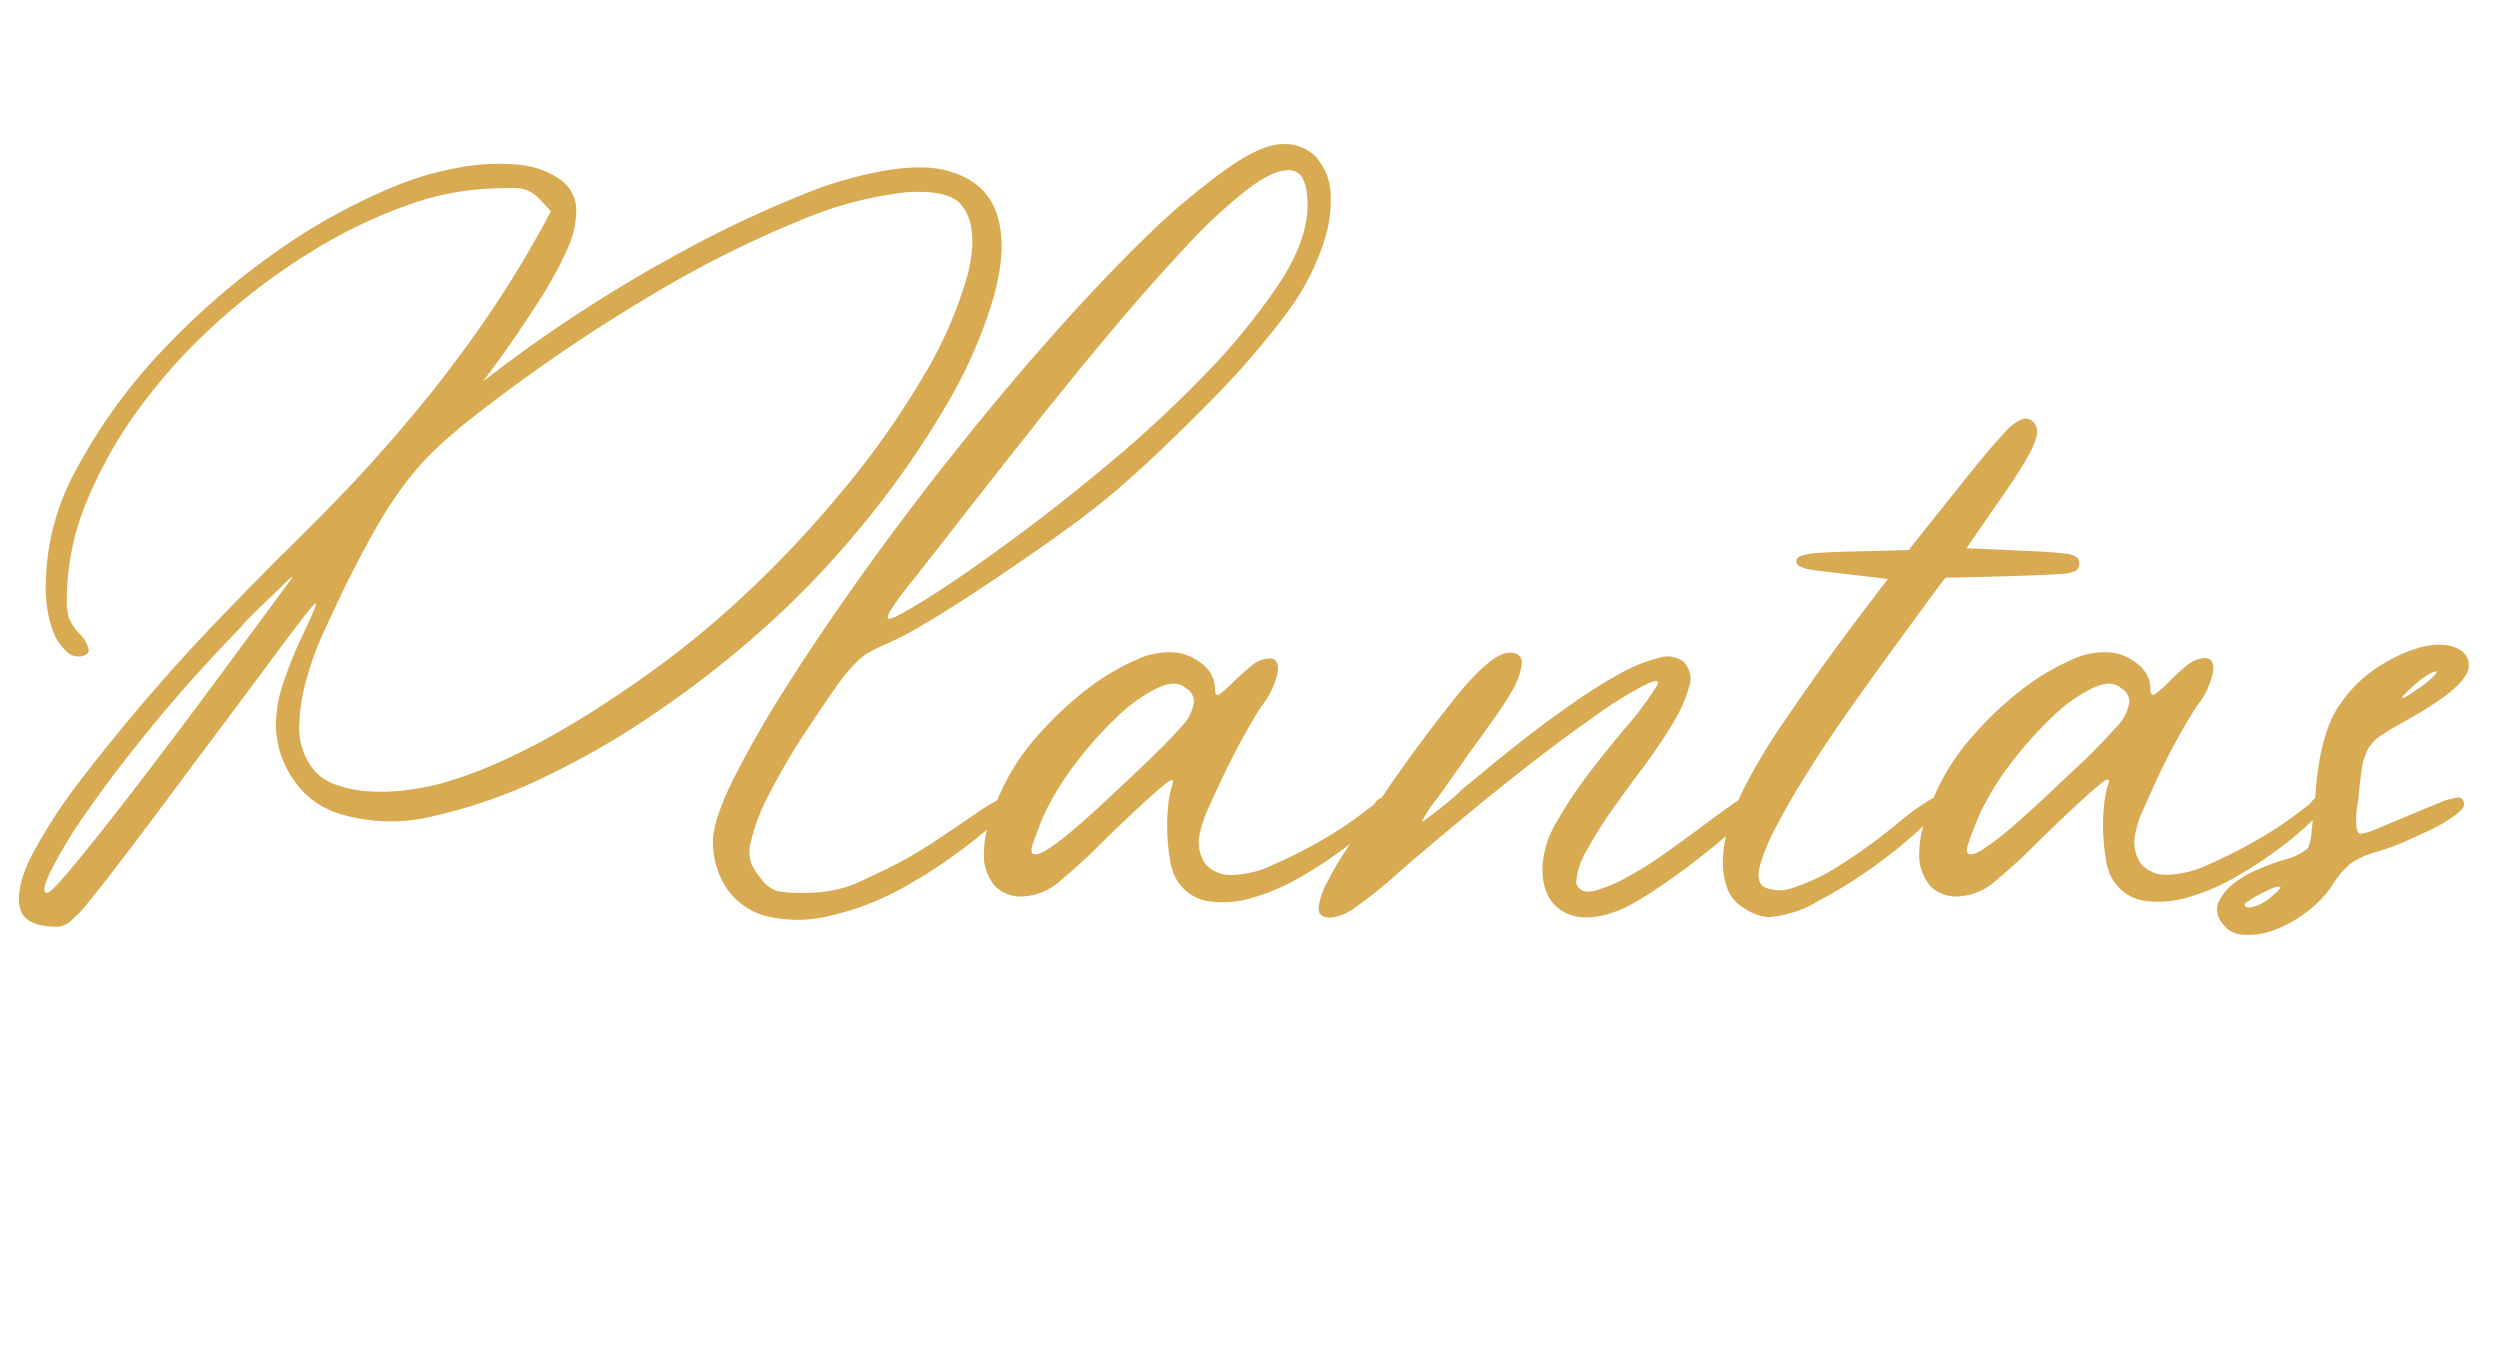 <svg id="Camada_1" data-name="Camada 1" xmlns="http://www.w3.org/2000/svg" viewBox="0 0 294.98 159.53"><defs><style>.cls-1{isolation:isolate;}.cls-2{fill:#d8ab52;}</style></defs><title>plantas</title><g class="cls-1"><path class="cls-2" d="M5.41,68.64A28.65,28.65,0,0,1,9.18,55.07a64.26,64.26,0,0,1,9.68-13.4A87.47,87.47,0,0,1,32,30.12,71.8,71.8,0,0,1,46.51,22a37.13,37.13,0,0,1,8.05-2.3,23.89,23.89,0,0,1,6.87-.23,9.67,9.67,0,0,1,4.79,1.8A4.44,4.44,0,0,1,68,24.94a11.81,11.81,0,0,1-1.24,4.85,46.21,46.21,0,0,1-3,5.46Q62,38,60.2,40.6C59,42.32,57.89,43.79,57,45A169.93,169.93,0,0,1,80.3,29.79,131,131,0,0,1,97.19,22q9.12-3,14-2c3.22.72,5.33,2.35,6.3,4.9s.92,5.84-.17,9.86a55.37,55.37,0,0,1-5.57,12.89,107,107,0,0,1-9.8,14.08A107.51,107.51,0,0,1,89.08,75.06a123.19,123.19,0,0,1-11.26,8.73A98.59,98.59,0,0,1,64.64,91.5a61.14,61.14,0,0,1-13.23,4.73A20.87,20.87,0,0,1,40,96,10,10,0,0,1,34.63,92a11.5,11.5,0,0,1-2.08-6.64,15.83,15.83,0,0,1,1-5.13q1-2.87,2.08-5.12c.72-1.5,1.22-2.63,1.52-3.38s.1-.69-.61.17-2.14,2.74-4.28,5.63-5.35,7.19-9.63,12.89q-4.84,6.54-7.72,10.31c-1.91,2.51-3.4,4.41-4.45,5.69a14.4,14.4,0,0,1-2.32,2.42,2.52,2.52,0,0,1-1.45.5c-2.66,0-4.13-.82-4.39-2.47S2.59,103,4,100.45a63.68,63.68,0,0,1,5.8-8.78q3.77-4.9,8-9.8t8.39-9.18q4.11-4.27,6.93-7.09,3.49-3.37,7.55-7.6t8.27-9.29q4.23-5.07,8.34-11A130.67,130.67,0,0,0,65,24.94c-.6-.67-1.09-1.2-1.46-1.57a4,4,0,0,0-1.19-.85,4.41,4.41,0,0,0-1.57-.34q-1,0-2.76.06a33,33,0,0,0-10.25,2.08,59.22,59.22,0,0,0-11.09,5.41A75.91,75.91,0,0,0,25.9,37.78a67.76,67.76,0,0,0-9.18,10A52,52,0,0,0,10.3,59,30.56,30.56,0,0,0,7.88,70.67,6.73,6.73,0,0,0,8.17,73a6.06,6.06,0,0,0,1.18,1.75,3.46,3.46,0,0,1,1.12,2c0,.3-.26.52-.78.67A2,2,0,0,1,8,77a6.18,6.18,0,0,1-1.75-2.53A15.19,15.19,0,0,1,5.41,68.64Zm28.38,0c-.53.53-1.17,1.14-1.92,1.86s-1.48,1.42-2.19,2.14a13.21,13.21,0,0,0-1.3,1.4q-6,6.21-10.59,11.83t-7.6,10A54.31,54.31,0,0,0,6,102.76c-.83,1.73-1,2.59-.45,2.59q.45,0,2.76-2.76c1.54-1.84,3.38-4.12,5.52-6.87s4.41-5.7,6.81-8.89,4.63-6.18,6.7-9,4.45-6,7.15-9.68C34.54,68,34.31,68.11,33.79,68.64Zm79.62-44.49c-1-1.2-3.21-1.68-6.48-1.46A44.6,44.6,0,0,0,94.43,26,128.94,128.94,0,0,0,77,34.74,199.23,199.23,0,0,0,55.75,49.27a56,56,0,0,0-4.51,3.88,34.17,34.17,0,0,0-3.6,4.11,47,47,0,0,0-3.32,5.13c-1.09,1.91-2.28,4.15-3.55,6.7-.83,1.73-1.67,3.53-2.54,5.41a37.74,37.74,0,0,0-2.08,5.68,22,22,0,0,0-.84,5.46,7.8,7.8,0,0,0,1.29,4.62,5.62,5.62,0,0,0,2.82,2.25,13.93,13.93,0,0,0,3.94.85,22.38,22.38,0,0,0,4.39-.11,35.38,35.38,0,0,0,4.06-.74,49.56,49.56,0,0,0,7.6-2.81,83.85,83.85,0,0,0,8.67-4.62q4.44-2.7,9-6a107.17,107.17,0,0,0,8.56-6.87A128.45,128.45,0,0,0,99,58.39a100.57,100.57,0,0,0,10-14.08,48.75,48.75,0,0,0,5.24-12.16C115.1,28.55,114.83,25.88,113.41,24.15Z"/><path class="cls-2" d="M84.13,99.27q0-2.47,2.36-7.26A126,126,0,0,1,92.8,81q3.95-6.25,9.06-13.4t10.82-14.3q5.68-7.16,11.48-13.69t11-11.6a81.89,81.89,0,0,1,9.46-8q4.23-3,6.7-3a5.08,5.08,0,0,1,4,1.57A7,7,0,0,1,157,22.69a15.6,15.6,0,0,1-.84,6,28.69,28.69,0,0,1-3.44,7c-1,1.43-2.31,3.15-4,5.18s-3.58,4.11-5.68,6.25-4.26,4.26-6.48,6.36-4.33,4-6.36,5.64-4.19,3.24-6.7,5-5,3.47-7.49,5.12-4.77,3.1-6.87,4.34a39.28,39.28,0,0,1-4.84,2.53,19.31,19.31,0,0,0-2,1,8.12,8.12,0,0,0-1.57,1.35,24.91,24.91,0,0,0-2,2.47C98,82,97,83.39,95.84,85.19a78.33,78.33,0,0,0-5.18,8.68,23.79,23.79,0,0,0-2,5.18,4.72,4.72,0,0,0,0,2.87,7.54,7.54,0,0,0,1.13,1.74,4.06,4.06,0,0,0,1.86,1.47,15.71,15.71,0,0,0,3.32.22,19,19,0,0,0,2.08-.11,18.4,18.4,0,0,0,1.92-.34,12.94,12.94,0,0,0,2.14-.73q1.19-.51,2.76-1.29a46.9,46.9,0,0,0,6.42-3.61L115.15,96a20.69,20.69,0,0,1,3-1.81c.67-.3,1,0,1,.9,0,.23-.38.7-1.12,1.41s-1.69,1.52-2.82,2.42-2.37,1.82-3.72,2.76-2.63,1.75-3.83,2.42a32.85,32.85,0,0,1-10.19,4.06A15.39,15.39,0,0,1,90.1,108a8.06,8.06,0,0,1-4.45-3.32A9.74,9.74,0,0,1,84.13,99.27Zm26.8-34.91c-1.58,2-2.82,3.6-3.72,4.73a29.93,29.93,0,0,0-1.91,2.59,3.37,3.37,0,0,0-.56,1.13A.19.19,0,0,0,105,73q.57,0,4.45-2.42t9.4-6.48q5.52-4,11.72-9.17A144.83,144.83,0,0,0,142,44.37a76.81,76.81,0,0,0,8.79-10.7q3.48-5.24,3.49-9.4,0-3.94-1.91-4.17t-5.13,2.2a61.52,61.52,0,0,0-7.49,7q-4.27,4.56-9.12,10.36t-9.91,12.22Q115.66,58.28,110.93,64.36Z"/><path class="cls-2" d="M124.89,104.11a7,7,0,0,1-3.94,1.64,4.34,4.34,0,0,1-3.49-1.13,5.64,5.64,0,0,1-1.35-4.22q0-2.93,2.37-7.77a26,26,0,0,1,4.11-6,40.71,40.71,0,0,1,5.57-5.24,27.65,27.65,0,0,1,5.8-3.49,9.06,9.06,0,0,1,4.9-.9,6.29,6.29,0,0,1,3.21,1.52,3.64,3.64,0,0,1,1.29,2.76c0,.68.21.87.62.57a14.59,14.59,0,0,0,1.58-1.41,25.18,25.18,0,0,1,2.08-1.86,3.51,3.51,0,0,1,2.14-.9c.75,0,1.09.51,1,1.52a9.47,9.47,0,0,1-1.92,4.11c-.6.9-1.29,2.07-2.08,3.49s-1.54,2.87-2.25,4.34-1.35,2.85-1.92,4.16a13,13,0,0,0-1,2.88,4.49,4.49,0,0,0,.62,3.77,4,4,0,0,0,3.21,1.29,12,12,0,0,0,4.73-1.18,56.93,56.93,0,0,0,5.3-2.65,44.84,44.84,0,0,0,4.5-2.87q1.92-1.41,2.25-1.74a1.43,1.43,0,0,1,1.24-.74c.45,0,.68.25.68.62s-.51,1-1.52,2a38.44,38.44,0,0,1-3.89,3.32,50,50,0,0,1-5.29,3.49,25.25,25.25,0,0,1-5.8,2.48,11.83,11.83,0,0,1-5.29.33,5.31,5.31,0,0,1-3.78-3,7.77,7.77,0,0,1-.56-2.08,25.19,25.19,0,0,1-.28-3,22.76,22.76,0,0,1,.11-3.21,10.15,10.15,0,0,1,.51-2.48q.33-1-.9,0t-3.38,3c-1.43,1.35-3,2.84-4.62,4.45S126.32,102.91,124.89,104.11Zm-1.8-7.77c-.52,1.28-.94,2.37-1.24,3.27s-.13,1.29.51,1.18,1.86-.9,3.66-2.36,4.54-4,8.22-7.49c2.4-2.26,4.11-4,5.13-5.18a5.24,5.24,0,0,0,1.52-3,1.91,1.91,0,0,0-1-1.58c-.75-.68-1.86-.68-3.32,0a18.5,18.5,0,0,0-4.67,3.32,43.64,43.64,0,0,0-4.9,5.46A32.55,32.55,0,0,0,123.09,96.34Z"/><path class="cls-2" d="M157,108.28c-1,0-1.45-.39-1.41-1.18a8,8,0,0,1,1-3,39.18,39.18,0,0,1,2.31-3.94q1.41-2.13,2.76-4a180.88,180.88,0,0,1,10.7-14.64c2.55-3,4.46-4.51,5.74-4.51,1,0,1.54.44,1.46,1.3a8.46,8.46,0,0,1-1.12,3.15A38.83,38.83,0,0,1,176,85.19c-.9,1.28-1.69,2.37-2.36,3.27-1.58,2.25-2.95,4.19-4.11,5.8a16.32,16.32,0,0,0-1.75,2.65c0,.07.23-.06.68-.4L170,95.33c.56-.45,1.08-.88,1.57-1.3s.74-.65.74-.73c.75-.6,1.81-1.48,3.21-2.64s3-2.43,4.73-3.78,3.58-2.68,5.46-4a55.74,55.74,0,0,1,5.4-3.38,18.54,18.54,0,0,1,4.56-1.86,3.24,3.24,0,0,1,3,.45,2.94,2.94,0,0,1,.62,3,17.23,17.23,0,0,1-1.92,4.28,58.76,58.76,0,0,1-3.37,5c-1.32,1.77-2.58,3.49-3.78,5.18a50.87,50.87,0,0,0-3,4.79,8.25,8.25,0,0,0-1.24,3.83.24.24,0,0,0,.06.17.2.2,0,0,1,.06.16q.55,1,2.19.57a18.27,18.27,0,0,0,3.72-1.58,43,43,0,0,0,4.39-2.76c1.54-1.09,3-2.14,4.34-3.15s2.51-1.86,3.49-2.54a5.09,5.09,0,0,1,1.91-1c.45,0,.68.41.68,1.24,0,.38-.58,1.09-1.75,2.14s-2.55,2.21-4.16,3.49-3.29,2.5-5,3.66a39,39,0,0,1-4.16,2.53c-2.86,1.28-5.2,1.49-7,.62s-2.76-2.61-2.76-5.23a11.26,11.26,0,0,1,1.63-5.41,49.55,49.55,0,0,1,3.83-5.8c1.46-1.91,2.93-3.73,4.39-5.46a39.17,39.17,0,0,0,3.32-4.39c.83-1.13.55-1.37-.84-.73a47.12,47.12,0,0,0-6.42,4q-4.33,3-10.3,7.77T165.1,102.88A49.6,49.6,0,0,1,160,107,5.9,5.9,0,0,1,157,108.28Z"/><path class="cls-2" d="M206,107.27a4.38,4.38,0,0,1-2.2-2.48,9,9,0,0,1-.5-3.66,15.89,15.89,0,0,1,.78-4,29.23,29.23,0,0,1,1.58-3.89A68.81,68.81,0,0,1,209.92,86q2.7-4,5.41-7.77c1.8-2.48,3.41-4.65,4.84-6.53s2.29-3,2.59-3.38l-8.39-1c-1.62-.18-2.42-.54-2.42-1.07,0-.3.18-.52.56-.67a8.06,8.06,0,0,1,2-.34c1-.07,2.33-.13,4.05-.17s3.94-.09,6.65-.17q4.39-5.52,7-8.78t4.16-4.9a5.84,5.84,0,0,1,2.31-1.8,1.28,1.28,0,0,1,1.35.5,1.72,1.72,0,0,1,.28,1.47,9.09,9.09,0,0,1-1.07,2.53q-.9,1.64-2.7,4.23t-4.5,6.53l7.43.34c1.8.07,3.13.16,4,.28a3.23,3.23,0,0,1,1.58.45,1.15,1.15,0,0,1-.06,1.57,4.13,4.13,0,0,1-1.86.4c-1,.07-2.59.15-4.73.22s-5.09.15-8.84.23q-.9,1.13-2.7,3.6l-4.11,5.63q-2.31,3.17-4.79,6.7t-4.62,6.93c-1.43,2.25-2.64,4.36-3.66,6.31a23.44,23.44,0,0,0-2,4.73c-.38,1.35-.19,2.23.56,2.64a4.63,4.63,0,0,0,3.44,0,23,23,0,0,0,5.46-2.65,67.13,67.13,0,0,0,6.87-5,28.93,28.93,0,0,1,3.83-2.76c.68-.34,1-.13,1,.62,0,.53-.77,1.5-2.31,2.93a59.27,59.27,0,0,1-12.16,8.56,13,13,0,0,1-5.69,1.8A5.36,5.36,0,0,1,206,107.27Z"/><path class="cls-2" d="M235.26,104.11a7.07,7.07,0,0,1-3.94,1.64,4.33,4.33,0,0,1-3.49-1.13,5.64,5.64,0,0,1-1.36-4.22q0-2.93,2.37-7.77a26.37,26.37,0,0,1,4.11-6,40.2,40.2,0,0,1,5.58-5.24,27.4,27.4,0,0,1,5.8-3.49,9,9,0,0,1,4.89-.9,6.25,6.25,0,0,1,3.21,1.52,3.62,3.62,0,0,1,1.3,2.76c0,.68.21.87.62.57a14.59,14.59,0,0,0,1.58-1.41A23.65,23.65,0,0,1,258,78.55a3.48,3.48,0,0,1,2.14-.9c.75,0,1.09.51,1,1.52a9.31,9.31,0,0,1-1.91,4.11c-.6.9-1.3,2.07-2.09,3.49s-1.54,2.87-2.25,4.34S253.56,94,253,95.27a12,12,0,0,0-1,2.88,4.49,4.49,0,0,0,.62,3.77,3.92,3.92,0,0,0,3.21,1.29A12.06,12.06,0,0,0,260.6,102a58,58,0,0,0,5.29-2.65,44,44,0,0,0,4.51-2.87q1.91-1.41,2.25-1.74a1.41,1.41,0,0,1,1.24-.74c.45,0,.67.25.67.62s-.5,1-1.52,2a39.35,39.35,0,0,1-3.88,3.32,51.06,51.06,0,0,1-5.29,3.49,25.32,25.32,0,0,1-5.81,2.48,11.82,11.82,0,0,1-5.29.33,5.29,5.29,0,0,1-3.77-3,7.41,7.41,0,0,1-.56-2.08,25.11,25.11,0,0,1-.29-3,22.75,22.75,0,0,1,.12-3.21,10.71,10.71,0,0,1,.5-2.48q.34-1-.9,0t-3.38,3c-1.42,1.35-3,2.84-4.61,4.45S236.69,102.91,235.26,104.11Zm-1.8-7.77c-.53,1.28-.94,2.37-1.24,3.27s-.13,1.29.51,1.18,1.85-.9,3.66-2.36,4.54-4,8.22-7.49a70.38,70.38,0,0,0,5.12-5.18,5.24,5.24,0,0,0,1.52-3,1.92,1.92,0,0,0-1-1.58c-.75-.68-1.86-.68-3.32,0a18.36,18.36,0,0,0-4.68,3.32,45.26,45.26,0,0,0-4.9,5.46A32.49,32.49,0,0,0,233.46,96.34Z"/><path class="cls-2" d="M275.13,104.56a13.54,13.54,0,0,1-3.27,3.27,14.55,14.55,0,0,1-3.77,2,8.39,8.39,0,0,1-3.49.45,3.08,3.08,0,0,1-2.43-1.41,2.34,2.34,0,0,1-.39-2.42,5.63,5.63,0,0,1,1.69-2.14,12.28,12.28,0,0,1,2.87-1.69,30.92,30.92,0,0,1,3.15-1.18,6.8,6.8,0,0,0,1.81-.67,6.3,6.3,0,0,0,1-.68,5.68,5.68,0,0,0,.45-2.08q.23-1.86.45-4.23.45-6.42,2.37-9.85A16,16,0,0,1,281.77,78a16.52,16.52,0,0,1,3.49-1.52,8.36,8.36,0,0,1,3-.4,4.32,4.32,0,0,1,2.2.73,2.06,2.06,0,0,1,.84,1.75q0,2.37-7.54,6.53c-1.2.68-2.14,1.24-2.82,1.69a4.74,4.74,0,0,0-1.52,1.58,6.9,6.9,0,0,0-.73,2.31c-.15.94-.3,2.23-.45,3.88a10.06,10.06,0,0,0-.23,2.37c0,1,.19,1.46.57,1.46a7.59,7.59,0,0,0,2.08-.68c1.09-.45,2.25-.93,3.49-1.46s2.42-1,3.55-1.46a7.82,7.82,0,0,1,2.36-.68c.45,0,.68.3.68.9,0,.23-.3.58-.9,1.07a14,14,0,0,1-2.42,1.52c-1,.53-2.14,1-3.38,1.58s-2.46,1-3.66,1.35a10,10,0,0,0-3,1.35A10.47,10.47,0,0,0,275.13,104.56ZM268,105.8c.9-.75,1.24-1.14,1-1.18a2.6,2.6,0,0,0-1.23.34,16.41,16.41,0,0,0-1.92,1c-.68.41-1,.66-1,.73,0,.38.35.47,1.07.29A5.15,5.15,0,0,0,268,105.8Zm15.43-23.53c0,.15.24.07.73-.23s1-.66,1.58-1.07a13.24,13.24,0,0,0,1.41-1.18c.37-.38.45-.57.22-.57a2.59,2.59,0,0,0-.9.4,9.36,9.36,0,0,0-1.35,1A14.46,14.46,0,0,0,284,81.65C283.63,82,283.46,82.19,283.46,82.27Z"/></g></svg>